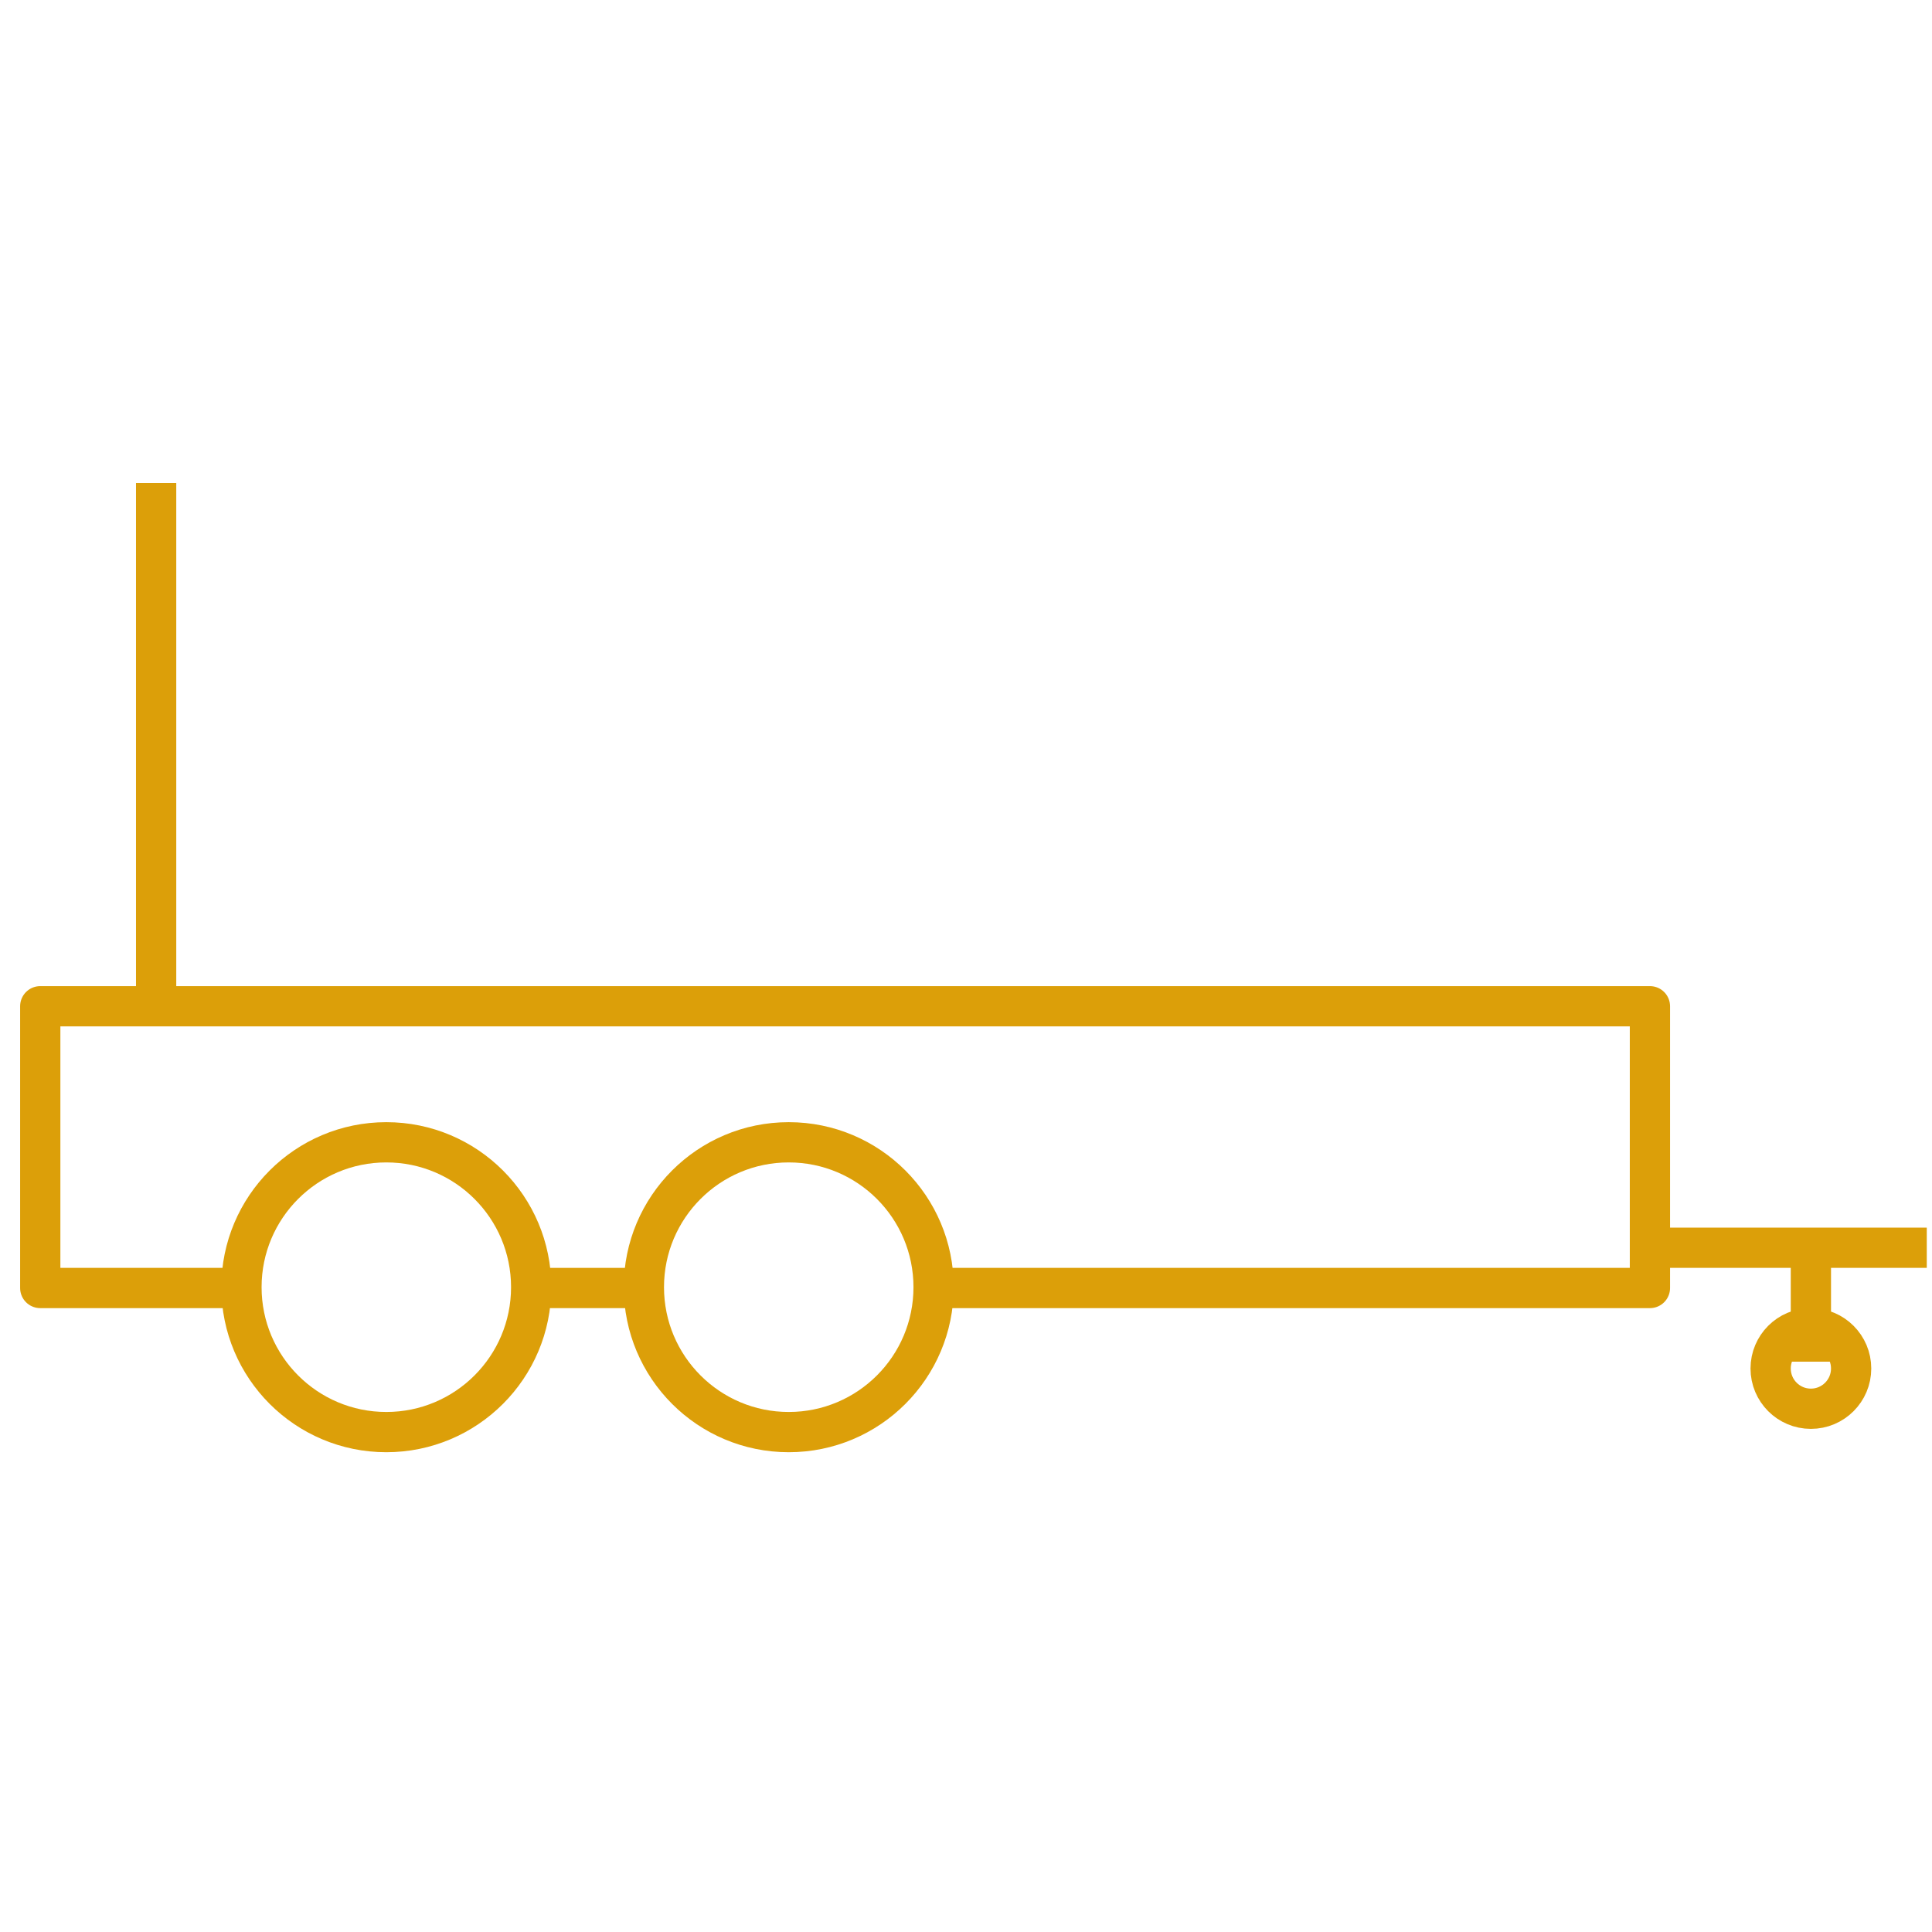 <svg width="48" height="48" viewBox="0 0 48 48" fill="none" xmlns="http://www.w3.org/2000/svg">
<path d="M3.879 25V12" stroke="#DC9F09" stroke-linejoin="round"/>
<path d="M44.991 33.83V31" stroke="#DC9F09" stroke-linejoin="round"/>
<path d="M47.87 31H40.992" stroke="#DC9F09" stroke-linejoin="round"/>
<path d="M12.877 32H15.877" stroke="#DC9F09" stroke-miterlimit="10"/>
<path d="M5.999 32H1V25H40.992V32H22.875" stroke="#DC9F09" stroke-linejoin="round"/>
<path d="M9.598 35.58C11.586 35.58 13.197 33.968 13.197 31.98C13.197 29.992 11.586 28.38 9.598 28.38C7.61 28.38 5.999 29.992 5.999 31.98C5.999 33.968 7.61 35.58 9.598 35.58Z" stroke="#DC9F09" stroke-miterlimit="10"/>
<path d="M19.596 35.58C21.584 35.58 23.195 33.968 23.195 31.98C23.195 29.992 21.584 28.38 19.596 28.38C17.608 28.38 15.997 29.992 15.997 31.98C15.997 33.968 17.608 35.58 19.596 35.58Z" stroke="#DC9F09" stroke-miterlimit="10"/>
<path d="M44.991 35C45.543 35 45.991 34.552 45.991 34C45.991 33.448 45.543 33 44.991 33C44.438 33 43.991 33.448 43.991 34C43.991 34.552 44.438 35 44.991 35Z" stroke="#DC9F09" stroke-miterlimit="10"/>
</svg>
